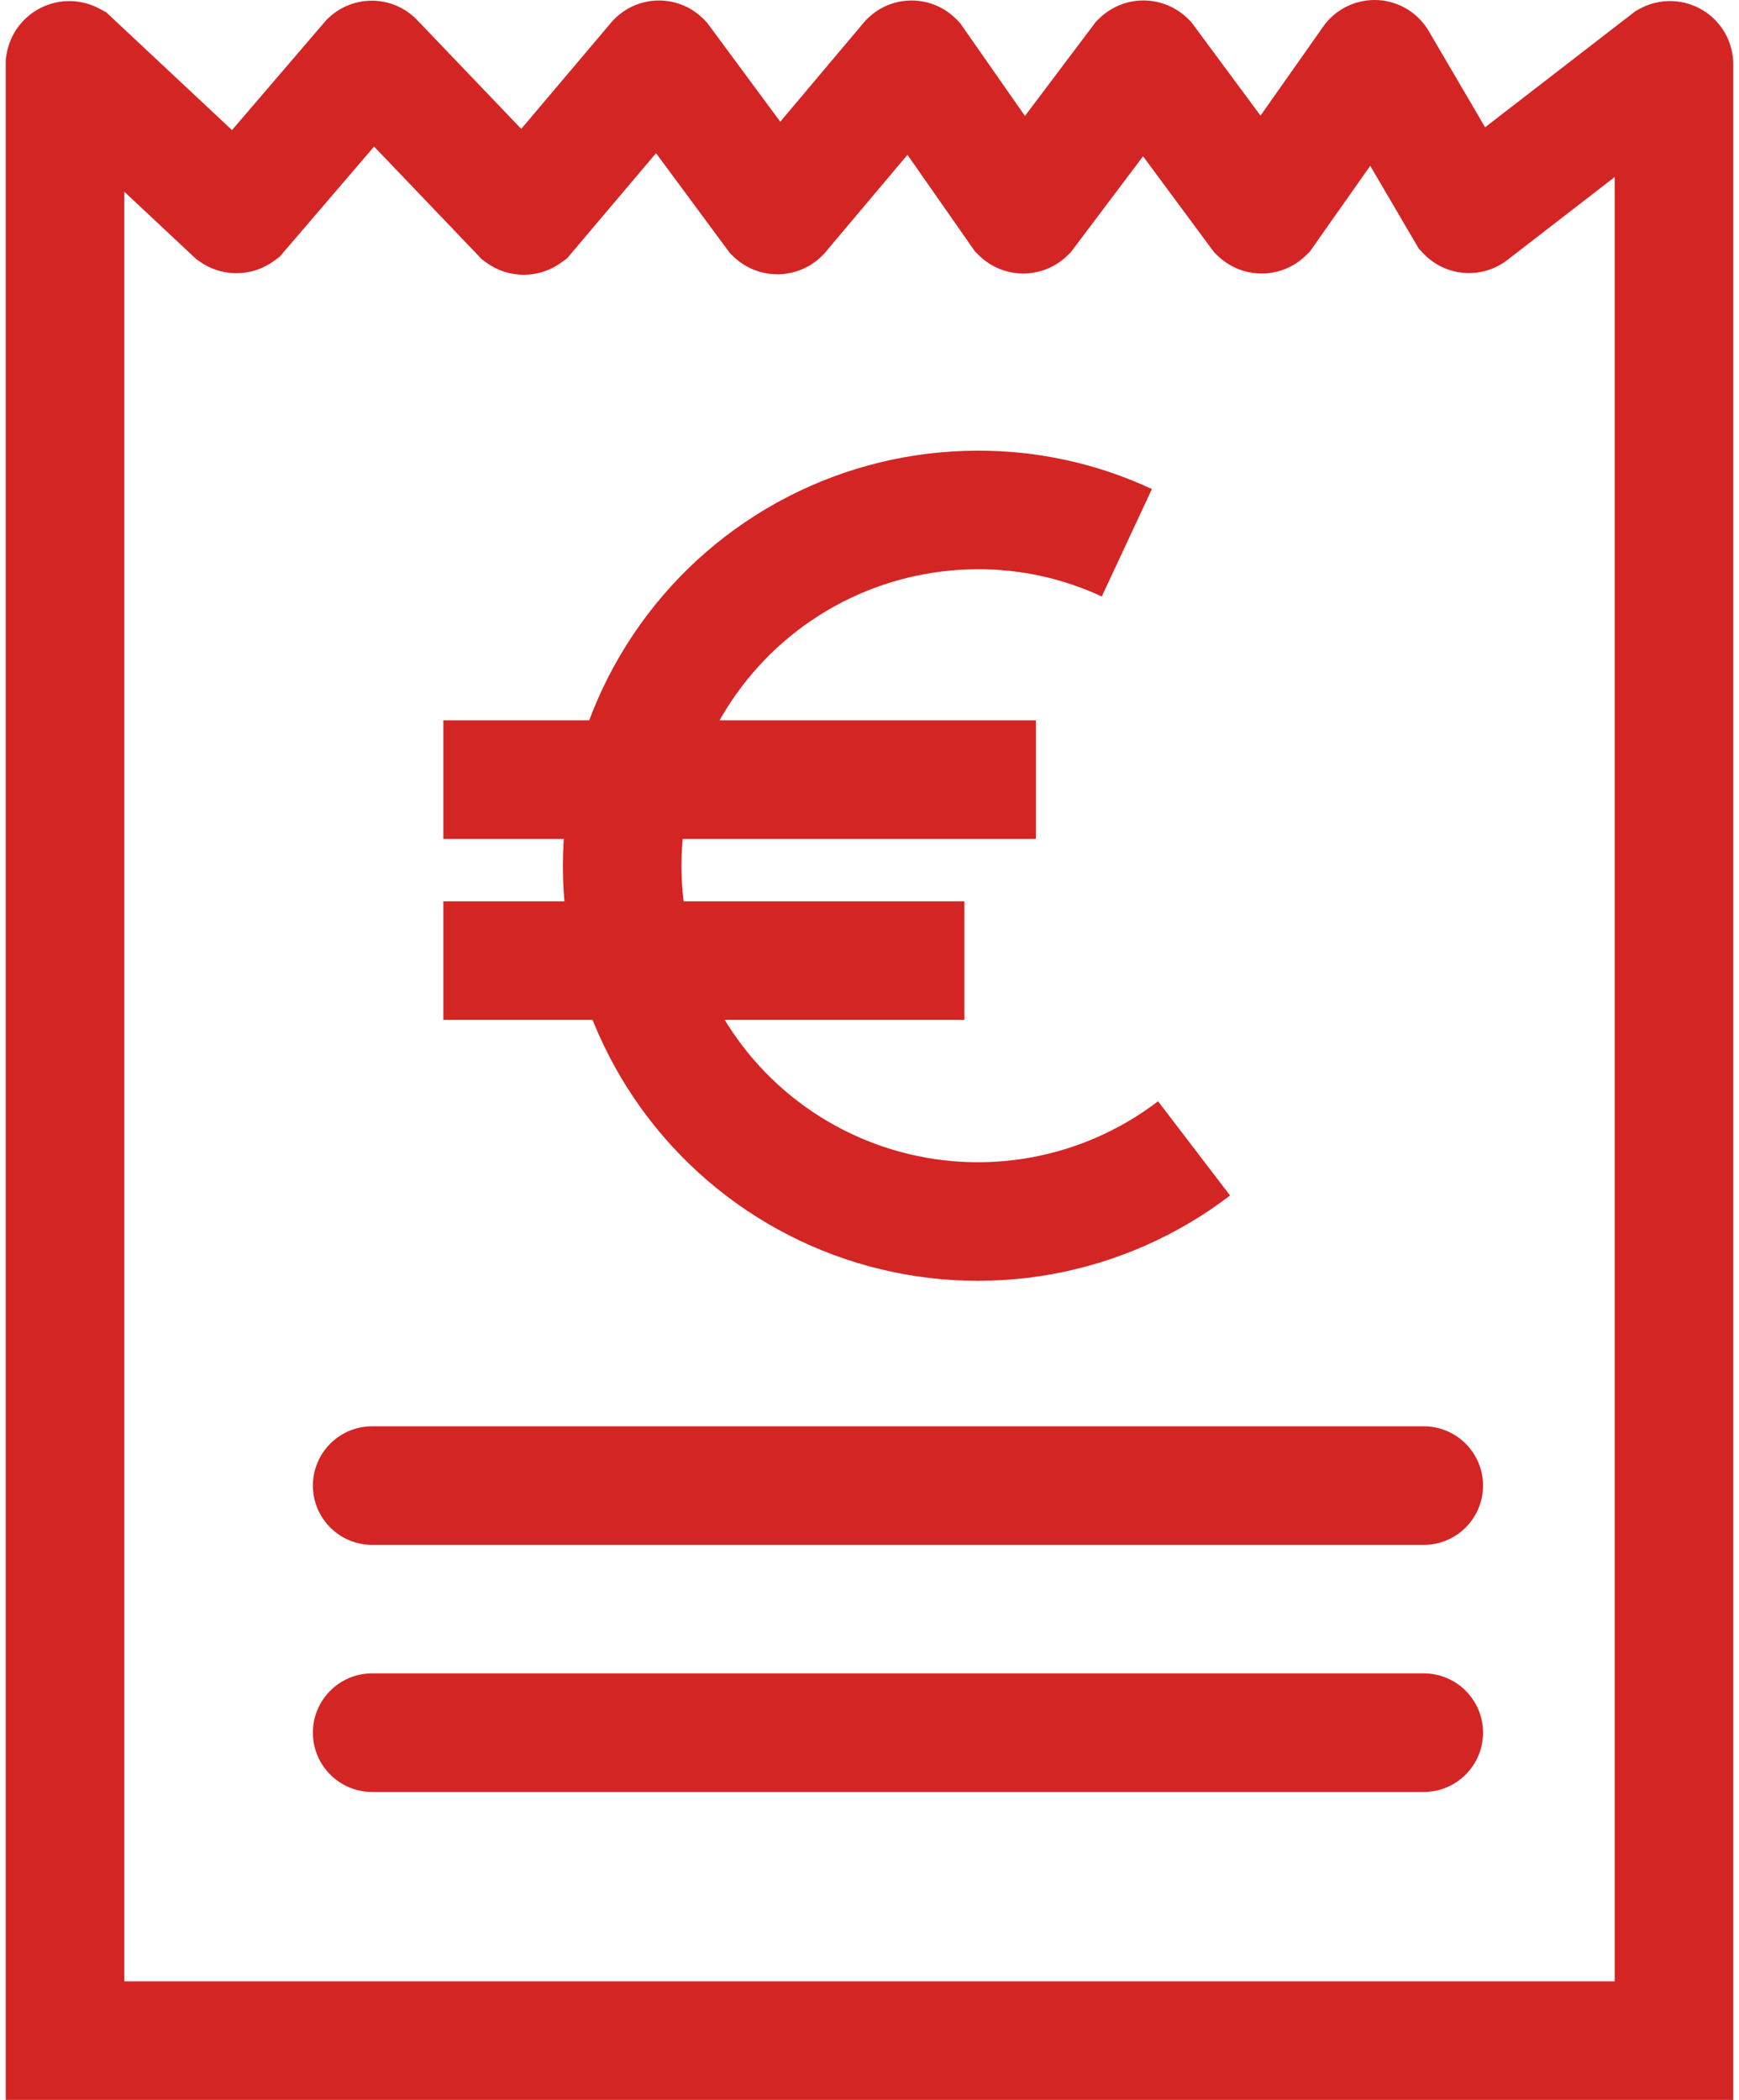 <svg width="53" height="64" viewBox="0 0 53 64" fill="none" xmlns="http://www.w3.org/2000/svg">
<path fill-rule="evenodd" clip-rule="evenodd" d="M41.761 5.053L39.919 7.669L39.801 7.785C39.441 8.138 38.956 8.336 38.452 8.336C37.947 8.336 37.463 8.138 37.102 7.785L37 7.685L34.837 4.763L32.633 7.69L32.536 7.785C32.176 8.138 31.691 8.336 31.187 8.336C30.682 8.336 30.198 8.138 29.837 7.785L29.717 7.667L27.657 4.718L25.104 7.749L25.042 7.809C24.682 8.162 24.197 8.36 23.693 8.36C23.188 8.36 22.704 8.162 22.343 7.809L22.241 7.708L19.994 4.668L17.283 7.873L17.11 8C16.777 8.244 16.376 8.375 15.964 8.375C15.552 8.375 15.15 8.244 14.818 8L14.689 7.906L11.401 4.467L8.52 7.829L8.351 7.952C8.019 8.196 7.617 8.327 7.205 8.327C6.793 8.327 6.391 8.196 6.059 7.952L5.971 7.888L3.789 5.844V60.386H49.211V5.396L45.995 7.881C45.853 7.999 45.694 8.096 45.523 8.169C45.285 8.271 45.029 8.323 44.771 8.323C44.513 8.323 44.257 8.271 44.019 8.169C43.781 8.068 43.566 7.919 43.387 7.732L43.241 7.579L41.761 5.053ZM40.986 0.228C41.264 0.078 41.575 0 41.892 0C42.208 0 42.519 0.078 42.797 0.228C43.076 0.377 43.313 0.593 43.488 0.857L43.516 0.899L45.262 3.879L49.828 0.352L49.932 0.291C50.23 0.119 50.569 0.03 50.913 0.032C51.257 0.035 51.594 0.13 51.889 0.307C52.184 0.484 52.427 0.737 52.591 1.039C52.748 1.327 52.828 1.65 52.825 1.977V64H0.175V1.809L0.197 1.668C0.246 1.364 0.366 1.075 0.548 0.826C0.731 0.578 0.97 0.376 1.245 0.238C1.521 0.1 1.826 0.03 2.134 0.033C2.443 0.037 2.746 0.114 3.019 0.258L3.233 0.371L7.071 3.965L9.965 0.589L10.054 0.509C10.405 0.195 10.86 0.021 11.331 0.021C11.803 0.021 12.257 0.195 12.608 0.509L12.661 0.556L15.886 3.928L18.662 0.646L18.701 0.606C18.88 0.419 19.094 0.27 19.332 0.169C19.57 0.067 19.826 0.015 20.084 0.015C20.343 0.015 20.599 0.067 20.837 0.169C21.074 0.27 21.289 0.419 21.468 0.606L21.548 0.689L23.78 3.71L26.36 0.647L26.4 0.606C26.578 0.419 26.793 0.27 27.031 0.169C27.269 0.067 27.524 0.015 27.783 0.015C28.042 0.015 28.297 0.067 28.535 0.169C28.773 0.27 28.988 0.419 29.167 0.606L29.263 0.706L31.238 3.534L33.403 0.66L33.5 0.565C33.86 0.212 34.345 0.014 34.849 0.014C35.354 0.014 35.838 0.212 36.199 0.565L36.301 0.665L38.417 3.524L40.318 0.824C40.49 0.575 40.719 0.371 40.986 0.228Z" fill="#D42525"/>
<path fill-rule="evenodd" clip-rule="evenodd" d="M9.536 45.277C9.536 44.279 10.345 43.47 11.343 43.47H43.391C44.389 43.47 45.199 44.279 45.199 45.277C45.199 46.275 44.389 47.084 43.391 47.084H11.343C10.345 47.084 9.536 46.275 9.536 45.277Z" fill="#D42525"/>
<path fill-rule="evenodd" clip-rule="evenodd" d="M9.536 52.807C9.536 51.809 10.345 51 11.343 51H43.391C44.389 51 45.199 51.809 45.199 52.807C45.199 53.805 44.389 54.615 43.391 54.615H11.343C10.345 54.615 9.536 53.805 9.536 52.807Z" fill="#D42525"/>
<path fill-rule="evenodd" clip-rule="evenodd" d="M33.579 18.18C32.395 17.628 31.103 17.344 29.796 17.35L29.794 17.35L29.792 17.35C28.357 17.352 26.944 17.696 25.668 18.353C24.393 19.01 23.292 19.961 22.457 21.128C21.622 22.294 21.077 23.643 20.867 25.062C20.657 26.482 20.788 27.931 21.249 29.289C21.71 30.648 22.488 31.877 23.518 32.876C24.549 33.874 25.802 34.612 27.174 35.03C28.547 35.448 29.999 35.533 31.411 35.278C32.823 35.023 34.154 34.436 35.294 33.564L37.489 36.436C35.893 37.656 34.03 38.478 32.053 38.835C30.077 39.192 28.044 39.073 26.122 38.488C24.2 37.903 22.446 36.869 21.003 35.471C19.561 34.074 18.472 32.353 17.826 30.451C17.181 28.549 16.997 26.52 17.292 24.533C17.586 22.546 18.349 20.658 19.518 19.024C20.686 17.391 22.227 16.059 24.013 15.139C25.798 14.22 27.776 13.739 29.784 13.735C31.623 13.728 33.44 14.127 35.107 14.905L33.579 18.18Z" fill="#D42525"/>
<path fill-rule="evenodd" clip-rule="evenodd" d="M31.572 25.567H13.512V21.952H31.572V25.567Z" fill="#D42525"/>
<path fill-rule="evenodd" clip-rule="evenodd" d="M29.392 31.084H13.512V27.47H29.392V31.084Z" fill="#D42525"/>
</svg>
